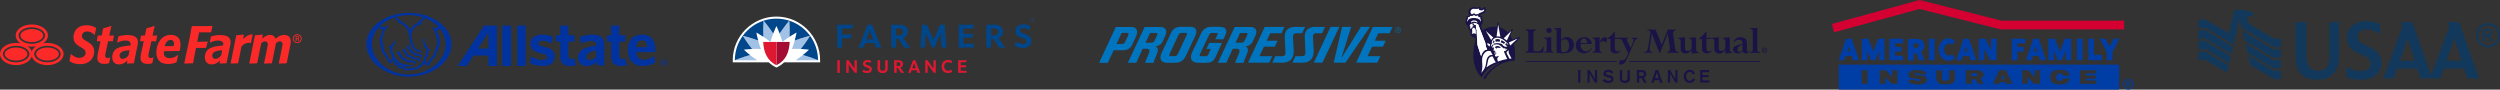 <?xml version="1.0" encoding="UTF-8"?>
<svg id="Layer_2" data-name="Layer 2" xmlns="http://www.w3.org/2000/svg" viewBox="0 0 1160 41.57">
  <rect x="0" y="0" width="1160" height="41.57" fill="#333333" stroke="none"/>
  <defs>
    <style>
      .cls-1 {
        fill: #d50032;
      }

      .cls-2 {
        fill: #1a1446;
      }

      .cls-3 {
        fill: #12395b;
      }

      .cls-4 {
        fill: #174888;
      }

      .cls-5 {
        fill: #0075bf;
      }

      .cls-6 {
        fill: #df1831;
      }

      .cls-7 {
        fill: #fff;
      }

      .cls-8 {
        fill: #003da5;
      }

      .cls-9 {
        fill: #fc2929;
        fill-rule: evenodd;
      }

      .cls-10 {
        fill: #a30c33;
      }

      .cls-11 {
        fill: #a1c1e6;
      }

      .cls-12 {
        fill: #0033a0;
      }

      .cls-13 {
        fill: #00468b;
      }
    </style>
  </defs>
  <g id="Layer_1-2" data-name="Layer 1">
    <g id="Layer_2-2" data-name="Layer 2">
      <g id="uuid-c6fb06fa-1a94-49b4-bd2d-cf7049d81f61" data-name="Layer 1-2">
        <path class="cls-2" d="M711.5,22.67c0,.89.39,1.17,1.71,1.17s1.95-.39,2.8-2.18h.31l-.31,2.8h-8.25v-.31c1.24-.31,1.36-.58,1.36-1.75v-6.92c0-.97-.23-1.24-1.36-1.52v-.31h5.1v.31c-1.09.27-1.36.51-1.36,1.44v7.27Z"/>
        <path class="cls-2" d="M719.78,22.94c0,.7.35,1.09,1.13,1.17v.31h-4.4v-.27c.93-.19,1.17-.43,1.17-1.32v-3.73c0-.86-.23-1.09-1.24-1.28v-.31l3.03-.27h.31v5.72ZM718.73,12.91c.67,0,1.21.54,1.21,1.21s-.54,1.21-1.21,1.21c-.67,0-1.21-.54-1.21-1.21h0c0-.66.54-1.2,1.21-1.21"/>
        <path class="cls-2" d="M724.34,18.98c.7-.66,1.09-.82,1.63-.82,1.24,0,2.06,1.17,2.06,2.88,0,2.26-1.05,3.19-2.57,3.19-.82,0-1.09-.35-1.09-1.17v-4.08h-.04ZM724.34,12.91h-.31l-2.84.19v.31c.66.12,1.05.43,1.05,1.05v10c1.12.2,2.25.29,3.38.27,3.38,0,4.71-1.79,4.71-3.93,0-2.02-1.44-3.62-3.31-3.62-1.01,0-1.83.39-2.68,1.28v-5.56Z"/>
        <path class="cls-2" d="M733.4,19.95c.04-1.32.62-2.22,1.48-2.22s1.48.93,1.56,2.22h-3.03ZM738.69,20.38c-.18-1.86-1.79-3.24-3.66-3.15-2.09-.06-3.83,1.59-3.89,3.69,0,.04,0,.08,0,.13,0,2.14,1.63,3.7,3.81,3.7,1.62.03,3.1-.92,3.73-2.41h-.32c-.66,1.01-1.48,1.52-2.49,1.52-1.28,0-2.57-1.17-2.49-3.46h5.3Z"/>
        <path class="cls-2" d="M745.34,19.91c-.62-.58-1.09-.89-1.56-.89-.62,0-1.01.27-1.56,1.01v2.84c0,.82.16,1.09,1.17,1.28v.31h-4.43v-.31c.93-.23,1.17-.51,1.17-1.28v-3.66c0-.89-.39-1.28-1.28-1.36v-.31l3.03-.27h.31v2.22h.04c.7-1.52,1.44-2.22,2.3-2.22.48,0,.94.22,1.24.58l-.43,2.06Z"/>
        <path class="cls-2" d="M757.13,17.5v.31c.89.19,1.09.74.47,2.22l-.97,2.22-1.48-3.03c-.43-.89-.43-1.28.35-1.4v-.31h-6.19v-2.68h-.31c-.84,1.12-1.85,2.1-3,2.92v.35h1.24v4.47c0,1.6,1.05,2.22,2.37,2.22.92.08,1.8-.41,2.22-1.24l-.23-.19c-.24.33-.61.53-1.01.54-.97,0-1.28-.66-1.28-1.79v-4.05h1.87c1.01,0,1.32.35,1.75,1.32l2.53,5.37c-.86,2.3-1.6,3.23-2.88,3.23-.32.01-.64-.04-.93-.16l-.44,2.1c.19.03.39.04.58.04,1.44,0,2.22-.62,2.96-2.3l3.5-8.01c.58-1.28.78-1.56,1.67-1.79v-.31h-2.8v-.04Z"/>
        <path class="cls-2" d="M777.28,22.52c.12.93.58,1.48,1.63,1.67v.31h-5.33v-.31c1.17-.31,1.4-.97,1.17-2.37l-.89-6.19h-.04l-3.5,8.87h-.39l-3.46-8.87h-.04l-.93,6.34c-.19,1.24.04,2.1,1.28,2.18v.31h-3.93v-.31c1.17-.04,1.67-.7,1.91-2.37l1.09-7.04c-.41-.44-.96-.7-1.56-.74v-.31h3.89l2.84,7.12,2.88-7.12h3.66v.35c-1.09.19-1.36.78-1.21,1.75l.93,6.73Z"/>
        <path class="cls-2" d="M779.77,19.09c0-.78-.27-1.05-1.09-1.21v-.31l2.88-.27h.31v5.14c0,.82.54,1.21,1.28,1.21s1.13-.31,1.75-1.24v-3.46c0-.58-.39-.89-1.09-1.05v-.31l2.88-.27h.31v5.52c0,.93.19,1.13,1.13,1.4v.31l-3.19.27v-1.71h-.04c-.78,1.17-1.63,1.71-2.76,1.71-1.44,0-2.3-.78-2.3-2.14v-3.58h-.08Z"/>
        <path class="cls-2" d="M789.69,18.12h-1.24v-.35c1.15-.8,2.16-1.79,3-2.92h.35v2.68h2.3v.54h-2.3v4.01c0,1.13.31,1.79,1.28,1.79.4-.01.78-.21,1.01-.54l.23.19c-.43.81-1.3,1.3-2.22,1.24-1.32,0-2.37-.62-2.37-2.22v-4.43h-.04Z"/>
        <path class="cls-2" d="M795.41,19.09c0-.78-.27-1.05-1.09-1.21v-.31l2.88-.27h.31v5.14c0,.82.54,1.21,1.28,1.21s1.13-.31,1.75-1.24v-3.46c0-.58-.35-.89-1.09-1.05v-.31l2.88-.27h.31v5.52c0,.93.19,1.13,1.09,1.4v.31l-3.19.27v-1.71h-.04c-.78,1.17-1.63,1.71-2.76,1.71-1.44,0-2.3-.78-2.3-2.14v-3.58h-.04Z"/>
        <path class="cls-2" d="M808.48,23.33c-.47.47-.89.74-1.32.74-.58,0-.97-.51-.97-1.24,0-.93.54-1.36,2.26-2.1v2.61h.04ZM810.59,19.87c0-1.91-1.56-2.61-3.07-2.61-1.63,0-2.76.86-3.11,2.37h.27c.41-.77,1.23-1.23,2.1-1.17,1.24,0,1.75.58,1.75,1.83-1.71.62-4.47.78-4.47,2.65,0,1.01.93,1.83,2.1,1.83.81.04,1.6-.26,2.18-.82l.16-.16c.35.7.82.97,1.67.97,1.01,0,1.63-.47,1.71-1.36h-.31c-.08.43-.27.66-.54.66s-.43-.27-.43-.93v-3.27Z"/>
        <path class="cls-2" d="M813.31,14.85c0-.97-.31-1.32-1.32-1.4v-.31l3.07-.19h.31v9.88c0,.93.19,1.13,1.24,1.4v.31h-4.63v-.31c1.01-.16,1.32-.51,1.32-1.4v-7.98Z"/>
        <path class="cls-2" d="M705.23,17.11c-.08-.12-.27-.04-.27-.04l-3.23,1.24c-.23-.6-.52-1.17-.86-1.71l1.05-2.88s.12-.27,0-.35-.31.12-.31.12l-1.91,1.56c-.75-.79-1.63-1.43-2.61-1.91-.39-.16-.78-.31-1.17-.43l-.58-2.26s-.04-.23-.19-.23-.19.23-.19.23l-.39,2.02c-.43-.04-.86-.08-1.28-.08-1.31-.02-2.61.25-3.81.78-.47.2-.92.46-1.32.78-.08.04-.12.12-.19.16-.39-1.01-.7-1.83-.78-2.1.36-.4.63-.88.78-1.4.15-.5.13-1.03-.04-1.52-.14-.31-.26-.64-.35-.97,0-.15.08-.29.19-.39-.03-.2-.19-.36-.39-.39-.19-.04-.31.04-.47.04-.04-.08-.12-.08-.08-.31.08-.39.86-.58,1.44-.82.75-.25,1.26-.96,1.24-1.75.02-.57-.3-1.11-.82-1.36-.16.33-.42.6-.74.78-.27.14-.59.2-.89.16.07-.42-.13-.84-.51-1.05-.29.34-.72.52-1.17.47-.62,0-.66-.16-1.56-.16-1.28,0-2.33.78-2.45,1.91-.06.59.09,1.19.43,1.67-.22.16-.42.36-.58.58-.18-.18-.46-.2-.66-.04.07.17.09.36.04.54-.26.59-.46,1.2-.59,1.83-.12.94.36,1.86,1.21,2.3-.12.17-.15.39-.08.58.09.15.25.24.43.23-.16.17-.2.41-.12.62.12.27.43.66.66.66.01.33.07.66.16.97-.13.18-.18.4-.16.62,0,.31.21.57.51.66.05.15.12.29.19.43.09.15.23.28.39.35.21.14.45.22.7.23.21.01.42,0,.62-.04,0,.08.04.78.08,1.56-.69,2.03-1.03,4.16-1.01,6.3h0c0,4.12,1.17,7.82,3.42,10.19.15.16.32.29.51.39.54-.89,1.14-1.75,1.79-2.57.28-.36.59-.7.93-1.01.54-.47,1.05-.86,1.52-1.21,1.36-.93,2.87-1.6,4.47-1.98-1.71.89-2.65,1.36-4.24,2.72-1.5,1.26-2.77,2.77-3.73,4.47.25.21.57.35.89.39.23-.27,1.44-2.45,3.27-4.24,3.73-3.46,8.09-4.28,10.39-4.24.13-.98.19-1.97.19-2.96.02-1.58-.15-3.16-.51-4.71l2.72-3.03c-.12-.12.08-.31,0-.43"/>
        <path class="cls-7" d="M684.89,15.75c-.28-.17-.6-.26-.93-.27-.33-.01-.66.08-.93.27-.13-.1-.16-.29-.08-.43.08-.19.19-.19.19-.19l-.12-1.75c.2-.14.41-.27.62-.39.12-.04.19-.15.19-.27.27.19.51.43.7.7.15.22.24.47.27.74,0,.32,0,.65-.04.97.12.07.2.18.23.31,0,.11-.04.23-.12.31"/>
        <path class="cls-7" d="M700.72,21.16c-.09-.53-.32-1.03-.66-1.44l4.12-1.83-3.46,3.27Z"/>
        <path class="cls-7" d="M689.4,14.31l3.5,3.15c-.44.26-.78.65-.97,1.13l-2.53-4.28Z"/>
        <path class="cls-7" d="M691.46,20.57c-.1.15-.16.33-.19.51-.02.18-.02.36,0,.54l-1.05-.74c0-.29-.03-.57-.08-.86v-.08l1.32.62Z"/>
        <path class="cls-7" d="M685.55,20.88c-.08-.12-.39-6.54-.39-6.77l.35-.23v-.08c-.24,0-.47-.09-.62-.27l-.08-1.95c-.29-.02-.57-.11-.82-.27-.23-.18-.28-.5-.12-.74.35.18.74.28,1.13.27.08,0,.27.19.39.23.15.06.29.12.43.19.09.08.14.19.16.31.04.08,3.23,8.36,3.27,8.44s.23,1.48.23,1.6c.16.45.36.9.58,1.32-.63.05-1.23.32-1.67.78-.56.67-.95,1.45-1.17,2.3-.04-.23-1.6-5.02-1.67-5.14"/>
        <path class="cls-7" d="M689.6,28.82c-.08,1.1-.39,2.17-.89,3.15-.44.66-.92,1.3-1.44,1.91.31-.62.54-2.18.54-3.35,0-.78-.23-2.49-.04-3.62.13-1.01.61-1.95,1.36-2.65.68-.6,1.62-.81,2.49-.54l.97,1.83c-.58-.12-1.19.01-1.67.35-.86.7-1.17,1.6-1.32,2.92"/>
        <path class="cls-7" d="M689.71,31.31c.28-.84.48-1.7.62-2.57.12-.66.23-1.6,1.01-2.26.37-.26.84-.36,1.28-.27l1.09,2.26c.15.21.4.33.66.31-1.05.31-3.66,1.56-4.67,2.53"/>
        <path class="cls-7" d="M699.13,24.11c-.16.22-.16.52,0,.74.12.19.7,1.28.7,1.28.13.37.3.72.51,1.05h1.01c-.39-.86-1.28-2.53-1.28-2.53l-.08-1.36c-.32.23-.61.51-.86.82"/>
        <path class="cls-7" d="M694.41,16.91c.59-.07,1.18-.02,1.75.16l-1.01-5.68-.74,5.52Z"/>
        <path class="cls-7" d="M685.98,11.62c-.04-.08-.08-.27-.16-.31s-.31-.16-.43-.19-.31-.23-.39-.23c-.39,0-.78-.1-1.13-.27-.15.24-.1.56.12.74.25.15.53.25.82.27l.08,1.98c.08.16.39.23.62.23v.08l-.35.23c0,.23.31,6.65.39,6.77s1.63,4.9,1.67,5.17c.21-.84.61-1.63,1.17-2.3.44-.46,1.04-.74,1.67-.78-.23-.43-.42-.87-.58-1.32,0-.12-.19-1.48-.23-1.6s-3.23-8.36-3.27-8.48"/>
        <path class="cls-7" d="M683.95,10.07c.58-.02,1.14.19,1.56.58.05-.31-.07-.62-.31-.82-.38-.26-.83-.38-1.28-.35-.41-.02-.8.11-1.13.35-.22.19-.31.5-.23.78.08-.23.66-.54,1.4-.54"/>
        <path class="cls-7" d="M682.32,5.36c-.03.33.05.66.23.93.08.12.31.35.47.35.23,0,.43-.43.97-.43.35,0,.58.51.86.51s.35-.19.58-.23.27.08.39.19c.08-.19.19-.31.51-.54s1.56-.51,2.1-.97c.24-.25.33-.6.23-.93-.33.37-.79.58-1.28.58-.39-.02-.77-.1-1.14-.23.13-.18.14-.42.04-.62-.39.13-.8.2-1.21.19-.43-.05-.85-.08-1.28-.08-.75-.03-1.4.53-1.47,1.28"/>
        <path class="cls-7" d="M683.99,8.36c2.1.04,3.03,1.01,3.07,1.79.09-.24.11-.49.08-.74-.1-.34-.22-.68-.35-1.01,0-.17.03-.34.08-.51-.12.04-.58.19-.78.04s-.08-.58-.35-.7-.7.23-1.01.19-.51-.43-.82-.43-.43.35-.78.43c-.27.08-.62-.12-.78-.08s-.27.16-.35.31c-.07.15-.19.26-.35.31-.16.04-.43-.12-.54-.08.12.22.13.47.04.7-.18.28-.3.6-.36.93-.01.23.04.46.16.66-.04-1.13,1.21-1.87,3.03-1.83"/>
        <path class="cls-7" d="M682.67,12.36c-.25.1-.45.28-.58.51.07.24.2.46.39.62.07-.2.18-.38.31-.54.11-.07.22-.14.34-.19.1-.03.17-.13.16-.23.01-.11-.02-.22-.08-.31.12,0,.31,0,.35-.08.08-.08.12-.2.12-.31,0-.12-.04-.16-.16-.16-.21-.02-.42-.02-.62,0,0,0,.27-.16.35-.19.07-.04.12-.11.12-.19,0-.13-.01-.26-.04-.39-.47.06-.91.25-1.28.54l.16.35h-.27c-.03.21,0,.43.08.62.22-.03.44-.04.66-.04"/>
        <path class="cls-7" d="M699.79,20.65c-.04-.27-.7-1.01-1.79-1.87-.86-.66-2.1-1.28-3.15-1.28-1.19-.08-2.27.68-2.61,1.83-.08.33-.08.68,0,1.01-.23.17-.39.42-.43.7-.05.24.03.49.19.66.02-.27.13-.53.31-.74.16-.23.43-.31.66-.47l.04.47c-.23.12-.51.39-.51.54v.78l.58-.35.12.23-.23,1.4.35-.08.62.23-.58.54v.19c.08-.09.19-.13.31-.12.25.05.5.13.74.23l-.04.12h-1.05c-.04.16.08.23.16.31.11-.04.23-.08.35-.12.14.01.29.04.43.08l-.19.27c-.08.05-.18.06-.27.04-.12-.04-.19.12-.19.23.02.14.04.29.08.43.08.26.36.41.62.35.27-.04,1.24-.35,1.24-.35l-.89,1.28.39,1.36c1.39-.55,2.84-.95,4.32-1.21-.19-.35-.23-.51-.51-1.01l-1.01-2.3.16-.35c.29.04.58-.06.78-.27.23-.2.42-.44.58-.7-.12-.09-.29-.07-.39.04-.12.08-.19.23-.39.16s-.08-.27-.08-.47-.19-.19-.35-.04-.51.08-.7-.16c-.52-.47-1.07-.91-1.63-1.32-.55-.29-1.18-.4-1.79-.31-.31.04-.54.19-.66.12l-.39-.62.08-.04c.14.1.3.14.47.12.42-.13.85-.2,1.28-.19.75.02,1.49.18,2.18.47,0,.51,1.05,1.17,1.52,1.24.3.05.61-.02.86-.19l-1.01-.89.54-.66s.86.82.97.97c-.02-.11-.04-.21-.08-.31M693.72,21.7c.27-.15.56-.26.86-.35.65-.05,1.28.18,1.75.62l-.08.16-.7.16c-.2-.12-.43-.18-.66-.16-.15,0-.3.04-.43.12l.12.23-.31.08c-.14-.2-.33-.36-.54-.47v-.39ZM692.67,20.1c-.19-.58.31-1.21.51-1.4l.35.78c-.32.16-.6.37-.86.62M695.82,19.44c-.31-.23-1.36-.19-1.79-.08l-.31-.93c.34-.22.73-.33,1.13-.31.42,0,.83.1,1.21.27l-.23,1.05ZM697.88,20.38c-.49-.31-1.01-.57-1.56-.78l.39-.97c.58.31,1.14.66,1.67,1.05l-.51.7Z"/>
        <path class="cls-7" d="M697.73,17.77c.5.3.99.64,1.44,1.01l2.1-4.47-3.54,3.46Z"/>
        <path class="cls-2" d="M818.72,22.05c.69-.02,1.26.52,1.28,1.21.02.69-.52,1.26-1.21,1.28s-1.26-.52-1.28-1.21c0-.01,0-.03,0-.04-.01-.67.52-1.23,1.2-1.24,0,0,0,0,0,0M818.72,24.27c.54.02.99-.4,1.01-.93.02-.54-.4-.99-.93-1.01-.54-.02-.99.4-1.01.93,0,.01,0,.03,0,.04-.01.53.41.96.93.97,0,0,0,0,0,0M818.25,22.63h.51c.35,0,.51.12.51.39.01.18-.12.34-.3.35-.02,0-.03,0-.05,0l.35.58h-.23l-.35-.58h-.19v.58h-.23v-1.32ZM818.52,23.22h.23c.16,0,.27-.04.27-.19s-.16-.19-.27-.19h-.24v.39Z"/>
        <rect class="cls-2" x="707.92" y="28.35" width="42.21" height=".43"/>
        <rect class="cls-2" x="755.93" y="28.35" width="60.88" height=".43"/>
        <path class="cls-2" d="M732.23,32.48h1.08v5.87h-1.09v-5.87Z"/>
        <path class="cls-2" d="M736.59,32.48h1l2.45,4.16h0v-4.16h1.01v5.87h-1.01l-2.45-4.16h0v4.16h-1.01v-5.87Z"/>
        <path class="cls-2" d="M744.57,36.6c.4.59,1.08.93,1.79.89.54,0,1.24-.19,1.24-.74,0-.47-.43-.58-1.21-.78l-.66-.16c-.93-.23-1.75-.54-1.75-1.63,0-1.24,1.17-1.83,2.26-1.83.96-.03,1.87.41,2.45,1.17l-.93.7c-.3-.57-.91-.91-1.56-.86-.62,0-1.13.23-1.13.66,0,.51.54.58,1.21.74l.7.16c.86.19,1.71.54,1.71,1.67,0,1.44-1.36,1.95-2.57,1.95-1,.02-1.94-.44-2.53-1.24l.97-.7Z"/>
        <path class="cls-2" d="M756.32,36.56c0,1.21-.93,1.95-2.37,1.95s-2.37-.78-2.37-1.95v-4.05h1.09v3.77c0,.7.31,1.17,1.24,1.17s1.24-.47,1.24-1.17v-3.77h1.09v4.05h.08Z"/>
        <path class="cls-2" d="M759.47,32.48h2.45c1.24,0,1.98.74,1.98,1.79.07.78-.42,1.51-1.17,1.75l1.32,2.37h-1.28l-1.13-2.18h-1.05v2.18h-1.09v-5.91h-.04ZM760.56,35.24h1.21c.48.05.92-.3.97-.78,0-.04,0-.08,0-.11,0-.54-.35-.89-1.13-.89h-1.06v1.79h0Z"/>
        <path class="cls-2" d="M768.18,32.48h1.28l1.95,5.87h-1.17l-.35-1.13h-2.22l-.35,1.13h-1.17l2.02-5.87ZM768.8,33.57h0l-.82,2.68h1.63l-.82-2.68Z"/>
        <path class="cls-2" d="M773.9,32.48h1.01l2.45,4.16h0v-4.16h1.01v5.87h-.97l-2.46-4.16h0v4.16h-1.05v-5.87Z"/>
        <path class="cls-2" d="M785.34,34.46c-.08-.64-.64-1.12-1.28-1.09-1.17,0-1.67,1.05-1.67,2.06s.51,2.06,1.67,2.06c.78,0,1.21-.51,1.4-1.21l1.01.47c-.47,1.17-1.24,1.75-2.41,1.75-1.87,0-2.8-1.44-2.8-3.07s1.05-3.07,2.8-3.07c1.13-.06,2.14.72,2.37,1.83l-1.09.27Z"/>
        <path class="cls-2" d="M788.84,32.48h4.16v1.01h-3.03v1.32h2.8v.97h-2.8v1.52h3.26v1.01h-4.36v-5.84h-.03Z"/>
      </g>
    </g>
    <g id="Layer_2-3" data-name="Layer 2">
      <g id="uuid-fc2744df-3f8b-4fce-b7cf-e91f1bdb2593" data-name="Layer 1-2">
        <path class="cls-5" d="M582.64,13.61c-.5-.79-1.47-1.07-2.21-1.07h-7.54l-7.79,16.58h3.92l2.99-6.51h2.1c.36.02.68.2.89.49.25.41.18,1.06-.21,1.9-.95,2.03-1.7,4.13-1.7,4.13h3.97c.11-.55.27-1.08.48-1.6.32-.72,1.21-3.01,1.22-3.03.76-1.9-.18-2.63-.77-3,1.5-.16,2.58-.87,3.19-2.12.5-1.03,1.26-2.69,1.26-2.71.76-1.58.53-2.53.2-3.06M578.65,16.46l-.68,1.44-.41.85c-.24.63-.84,1.06-1.52,1.06h-2.73l2.07-4.51h2.99c.16,0,.31.09.4.21.12.2.09.53-.11.96h0Z"/>
        <path class="cls-5" d="M540.85,13.61c-.51-.79-1.46-1.07-2.21-1.07h-7.53l-7.8,16.58h3.91l2.99-6.51h2.1c.35.02.68.2.89.49.25.41.18,1.06-.21,1.9-.95,2.03-1.69,4.13-1.69,4.13h3.97c.11-.55.27-1.08.48-1.6.32-.72,1.21-3.01,1.22-3.03.76-1.9-.18-2.63-.77-3,1.5-.16,2.58-.87,3.19-2.12.5-1.03,1.26-2.69,1.26-2.71.76-1.58.53-2.53.2-3.06M536.86,16.47l-.69,1.44-.4.85c-.24.63-.84,1.05-1.52,1.06h-2.73l2.13-4.51h2.93c.16,0,.31.09.4.21.12.2.08.52-.13.95Z"/>
        <path class="cls-5" d="M550.23,25.89c.78-1.62,1.86-3.93,3.01-6.38l1.34-2.84c1.38-2.96-.18-4.23-2.16-4.23h-4.74c-2,0-3.41.95-4.32,2.89-.49,1.04-1.3,2.75-2.24,4.72l-2,4.2c-2,4.2.99,4.9,2.46,4.9h3c3.01.03,4.49-.82,5.65-3.25M544.91,26.06h-1.73c-.32,0-.93-.08-.46-1.09.67-1.44,3.48-7.49,4.05-8.7.39-.83.8-.99,1.32-.99h2.13c.41-.02.78.21.45.92l-3.98,8.49c-.56,1.17-.93,1.37-1.78,1.37Z"/>
        <path class="cls-5" d="M566.07,12.44h-4.06c-1.98-.06-3.8,1.08-4.61,2.89-.73,1.58-4.23,8.92-4.23,8.92-1.26,2.68-.54,4.9,2.96,4.9h3.12c2.49.03,3.72-.37,4.85-2.86l2.9-6.36h-5.92l-1.3,2.77h2.06l-1.16,2.51c-.34.73-.57.88-1.36.88h-2.05c-.61,0-.83-.32-.46-1.09.46-.99,4.15-8.68,4.15-8.68.42-.88.67-1.01,1.32-1.01h2.12c.51,0,.79.24.45.91-.08.15-.93,2-.93,2l3.73.03.85-1.83c1.24-2.67.14-3.92-2.44-3.96Z"/>
        <polygon class="cls-5" points="613.61 29.08 621.46 12.48 617.39 12.48 609.58 29.08 613.61 29.08"/>
        <polygon class="cls-5" points="631.44 12.48 622.33 27.1 626.93 12.48 622.72 12.48 618.85 29.08 624.29 29.08 635.67 12.48 631.44 12.48"/>
        <path class="cls-5" d="M600.27,23.32l-.33-6.14c-.04-.74.14-1.74,1.49-1.74h2.72l1.4-2.95h-4.63c-3.67,0-4.92,2.24-4.78,4.88.09,1.61.32,6.85.32,6.85.06,1.26-.43,1.86-1.61,1.86h-3.1l-1.39,3.01h4.94c3.27,0,5.2-2.14,4.98-5.76Z"/>
        <path class="cls-5" d="M609.55,23.32l-.35-6.14c-.04-.74.14-1.74,1.49-1.74h2.72l1.4-2.95h-4.63c-3.04,0-4.95,1.66-4.78,4.88.09,1.61.32,6.85.32,6.85.06,1.26-.43,1.86-1.61,1.86h-3.02l-1.39,3.01h4.86c3.59,0,5.17-2.58,4.99-5.76Z"/>
        <path class="cls-5" d="M586.84,12.51l-7.76,16.57h9.8l1.43-3h-5.95l2.1-4.42h5.04l1.3-2.77h-5.06l1.61-3.44h5.23l1.36-2.94h-9.1Z"/>
        <path class="cls-5" d="M637.01,12.51l-7.76,16.57h9.8l1.43-3h-5.95l2.1-4.42h5.04l1.29-2.77h-5.06l1.61-3.44h5.23l1.37-2.93h-9.1Z"/>
        <path class="cls-5" d="M514.02,29.13h-4.02l7.73-16.59h7.44c1.71,0,3.31,1.34,2.01,4.21-.72,1.63-1.38,3.04-1.69,3.72-1.02,2.1-2.33,2.88-4.84,2.86h-3.92l-2.71,5.81ZM520.57,20.42c.67.03,1.27-.37,1.5-1,.06-.13.61-1.26,1.33-2.81.51-1.07.11-1.36-.44-1.36h-2.53l-2.38,5.16h2.52Z"/>
        <path class="cls-5" d="M647.29,13.99c0-.75.61-1.35,1.35-1.35.75,0,1.35.61,1.35,1.35s-.6,1.35-1.35,1.35c-.75,0-1.35-.6-1.36-1.35h0M649.82,13.99c0-.66-.54-1.19-1.19-1.19-.66,0-1.19.54-1.19,1.19,0,.66.54,1.19,1.19,1.19.65,0,1.19-.53,1.19-1.19,0,0,0,0,0,0M649.31,14.75h-.22l-.43-.7h-.34v.7h-.18v-1.51h.66c.13,0,.26.02.37.08.11.07.17.19.17.32,0,.3-.21.41-.48.41l.46.7M648.6,13.9c.21,0,.54.03.54-.27,0-.23-.21-.26-.39-.26h-.43v.54h.28Z"/>
      </g>
    </g>
    <g>
      <path class="cls-9" d="M22,19.94c-.67,0-1.32.06-1.94.17,1.35-.93,2.18-2.22,2.18-3.64,0-2.85-3.34-5.12-7.5-5.12s-7.46,2.27-7.46,5.12c0,1.42.82,2.71,2.15,3.64-.63-.12-1.29-.18-1.97-.18-4.15,0-7.46,2.27-7.46,5.12s3.29,5.16,7.45,5.16c3.53,0,6.5-1.67,7.3-3.93.79,2.26,3.7,3.93,7.23,3.93,4.15,0,7.52-2.31,7.52-5.16s-3.35-5.12-7.5-5.12ZM8.63,16.47c0-1.28,1.01-2.15,1.6-2.56,1.18-.81,2.78-1.25,4.51-1.25s3.34.44,4.53,1.25c.6.41,1.61,1.28,1.62,2.56-.02,2.14-2.86,3.85-6.16,3.85-1.72,0-3.31-.45-4.49-1.26-1.02-.71-1.6-1.63-1.6-2.59ZM7.45,28.91c-1.72,0-3.31-.45-4.49-1.27-1.02-.71-1.6-1.63-1.6-2.58,0-1.28,1.01-2.15,1.6-2.56,1.18-.81,2.78-1.25,4.51-1.25,1.73,0,3.34.44,4.53,1.25.6.41,1.62,1.27,1.62,2.56-.02,2.14-2.86,3.84-6.17,3.85ZM14.75,23.83c-.33-.91-1-1.72-1.92-2.36.61.11,1.24.17,1.89.17s1.32-.06,1.94-.17c-.92.64-1.6,1.45-1.91,2.37ZM21.98,28.91c-1.72,0-3.31-.45-4.49-1.27-1.02-.71-1.6-1.63-1.6-2.58,0-1.28,1.01-2.15,1.6-2.56,1.18-.81,2.78-1.25,4.51-1.25,1.73,0,3.34.44,4.53,1.25.6.41,1.61,1.28,1.62,2.56-.02,2.14-2.86,3.84-6.16,3.85Z"/>
      <path class="cls-9" d="M25.79,22.95c-.95-.56-2.29-.91-3.78-.91s-2.82.35-3.76.91c-.95.56-1.5,1.31-1.5,2.11,0,.8.55,1.56,1.5,2.13.94.56,2.27.92,3.75.92,1.49,0,2.83-.36,3.78-.92.96-.56,1.52-1.32,1.52-2.12,0-.8-.56-1.55-1.52-2.11Z"/>
      <path class="cls-9" d="M11.22,22.95c-.95-.56-2.29-.91-3.78-.91s-2.82.35-3.76.91c-.95.56-1.5,1.31-1.51,2.11,0,.81.56,1.56,1.5,2.13.94.56,2.27.92,3.76.92,1.49,0,2.83-.36,3.78-.92.96-.56,1.52-1.32,1.53-2.12,0-.8-.57-1.55-1.52-2.11Z"/>
      <path class="cls-9" d="M10.98,18.61c.94.56,2.27.92,3.76.92s2.82-.36,3.78-.92c.96-.56,1.52-1.32,1.53-2.12,0-.8-.56-1.56-1.52-2.11-.95-.56-2.29-.91-3.78-.91-1.49,0-2.81.35-3.76.91-.95.56-1.5,1.31-1.51,2.11,0,.81.56,1.56,1.5,2.13Z"/>
      <path class="cls-9" d="M40.14,11.72c-1.86,0-3.7.54-4.87,2.04-.89,1.14-1.18,2.54-1.18,3.51,0,2.53,1.63,3.54,2.8,4.28l.74.44c1.08.62,2.11,1.25,2.11,2.51,0,1.41-1.29,2.32-2.93,2.32-.46,0-1.53-.08-2.65-.8-.52-.34-.88-.62-1.16-.97l-.14.04-.62,3.07.04.2c.44.31.79.55,1.51.82,1.07.39,2.19.59,3.33.59,4.65,0,6.59-2.95,6.59-5.88,0-2.58-1.81-3.71-2.98-4.46l-.54-.3c-1.39-.81-2.18-1.35-2.18-2.46,0-.59.24-1.11.67-1.48.42-.37,1.03-.59,1.77-.59.94,0,1.86.33,2.63.9.35.26.5.4.75.74l.14-.04.63-3.14-.07-.13c-.64-.4-2.01-1.22-4.4-1.22Z"/>
      <path class="cls-9" d="M49.92,26.94c-.25,0-.52-.06-.75-.23-.22-.17-.38-.45-.38-.86,0-.44.29-1.81.43-2.36l.96-4.38,2.07.05.14-.14.49-2.44-.06-.11-2.12.06.51-2.34.5-2.08-.08-.09c-1.51.48-1.99.68-3.64,1.09l-.13.14-.66,3.23h-1.65l-.15.08-.48,2.45.1.14,1.63-.05-.76,3.48c-.31,1.38-.74,3.23-.74,4.25,0,2.18,1.4,2.8,3.33,2.82.75,0,1.28-.12,1.99-.26l.18-.17.51-2.52-.07-.06c-.38.14-.59.3-1.16.3Z"/>
      <path class="cls-9" d="M62.73,17.04c-.76-.52-1.97-.79-3.64-.79-.83,0-1.65.08-2.48.23-.75.14-1.21.25-1.6.36l-.11.11-.54,2.68.17.1c.35-.15.86-.35,1.53-.58.69-.23,1.32-.35,1.89-.35.84,0,1.47.11,1.91.34.44.23.76.74.76,1.31,0,.14-.01.26-.03.37-.02.1-.04.18-.04.22v.06s-.28.02-.57.04c-.19.02-.43.04-.71.08-.46.05-.98.11-1.44.19-1.1.18-4.2.64-5.12,2.65-.97,1.65-.81,3.83.15,4.89.33.38.85.73,1.55.87h0s.14.03.16.03c2.68.4,4.6-1.86,4.6-1.86l-.29,1.39.12.1,3.01-.1.12-.11,1.77-8.61c.04-.18.07-.4.09-.64.02-.25.03-.45.03-.6,0-1.1-.52-1.87-1.28-2.39ZM59.64,25.65s-.72,1.09-1.75,1.49c-1.04.39-1.79.08-2.08-.31-.24-.3-.73-1.27.21-2.35.95-1.09,4.08-1.16,4.08-1.16l-.45,2.33Z"/>
      <path class="cls-9" d="M131.87,16.19c-2.1-.04-4.07,1.81-4.07,1.81,0,0-.41-1.84-2.39-1.81-2.12.04-3.79,1.81-3.79,1.81l.37-1.81-.14-.14-3.45.31-.13.13-2.59,12.89.08.11,2.94-.09.53-.02.12-.09,1.87-9.26s.9-.85,1.76-.85c1.1,0,1.31,1.02,1.31,1.4,0,.25-.66,3.47-1.17,5.94h0c-.33,1.58-.6,2.86-.6,2.86l.04.06.04.05.66-.02,1.33-.04,1.49-.05.11-.09,1.87-9.26s.9-.85,1.76-.85c1.1,0,1.31,1.02,1.31,1.4,0,.42-1.77,8.8-1.77,8.8l.09.12,3.46-.12.12-.09,1.53-7.59c.18-.79.36-1.6.36-2.38,0-2.67-1.98-3.12-3.04-3.13Z"/>
      <path class="cls-9" d="M116.49,19.78l.74-3.7-.11-.11c-.07,0-.14,0-.2,0-.68,0-1.35.19-2.02.56-.68.37-1.28.79-1.97,1.39l-.16.14.38-1.87-.13-.14-3.27.31-.14.14-2.6,12.9.08.08,3.3-.1.11-.09,1.52-7.68h.01c1.1-1.43,2.52-1.74,3.51-1.74.32,0,.58.03.8.07l.15-.15Z"/>
      <path class="cls-9" d="M105.73,17.04c-.76-.52-1.98-.79-3.64-.79-.82,0-1.65.08-2.49.23-.74.14-1.21.25-1.6.36l-.11.11-.54,2.68.17.1c.35-.15.86-.35,1.53-.58.69-.23,1.32-.35,1.89-.35.84,0,1.47.11,1.9.34.45.23.77.74.76,1.31,0,.14-.01.26-.03.37-.02.1-.04.18-.04.22v.06s-.28.02-.56.04c-.19.02-.43.04-.71.08-.46.05-.98.11-1.44.19-1.1.18-4.2.64-5.12,2.65-.97,1.65-.81,3.83.15,4.89.34.38.85.73,1.55.87h0s.14.03.16.03c2.68.4,4.6-1.86,4.6-1.86l-.29,1.39.12.1,3.01-.1.12-.11,1.77-8.61c.04-.18.07-.4.09-.64.02-.25.03-.45.03-.6,0-1.1-.52-1.87-1.28-2.39ZM102.63,25.65s-.72,1.09-1.75,1.49c-1.04.39-1.79.08-2.08-.31-.24-.3-.73-1.27.21-2.35.95-1.09,4.08-1.16,4.08-1.16l-.45,2.33Z"/>
      <path class="cls-9" d="M95.63,22.13c.26-1.11.36-1.47.75-2.74l-.07-.11-4.79.14.89-4.42h5.47s.11-.11.11-.11l.56-2.77-.07-.09-3.64.09h-5.73l-.12.11c-.74,4.05-.97,5.24-1.75,8.97l-1.04,4.79-.68,3.39.05.1,3.92-.1.1-.09.76-3.99.6-3.07h4.55s.12-.1.12-.1Z"/>
      <path class="cls-9" d="M72.87,16.48l-2.12.06.52-2.34.5-2.08-.08-.09c-1.51.48-1.99.68-3.64,1.09l-.13.14-.66,3.23h-1.65l-.15.08-.48,2.45.1.14,1.63-.05-.77,3.48c-.32,1.38-.74,3.23-.74,4.25,0,2.18,1.4,2.8,3.33,2.82.75,0,1.28-.12,1.99-.26l.18-.17.51-2.52-.07-.06c-.38.14-.59.3-1.16.3-.25,0-.53-.06-.75-.23-.22-.17-.38-.45-.38-.86,0-.44.29-1.81.43-2.36l.96-4.38,2.07.05.14-.14.49-2.44-.06-.11Z"/>
      <path class="cls-9" d="M82.03,16.9l.04-.06-.04.06c-.72-.48-1.77-.71-2.8-.71-2.33,0-3.99,1.12-5.08,2.68-1.09,1.57-1.6,3.59-1.6,5.39,0,1.3.2,2.51,1.02,3.61.4.53,1.38,1.82,4.54,1.82,2.19,0,3.23-.55,3.8-.87l.09-.12c.11-.47.48-2.58.63-3.11l-.11-.08c-1.11.85-2.32,1.47-3.69,1.47-.92,0-1.62-.21-2.1-.62-.47-.41-.7-1.01-.7-1.75,0-.27.02-.52.05-.8v-.06s.07,0,.07,0c2.15-.05,3.24-.08,5.04-.08.59,0,1.25,0,2.05,0l.14-.09c.18-.81.37-1.73.37-2.87,0-1.01-.11-2.8-1.72-3.82ZM80.6,21.32v.06s-2.12.03-2.12.03l-2.08.03.02-.07v-.03c.05-.14.1-.3.15-.46.14-.44.35-.93.71-1.37.06-.08.13-.15.2-.22.64-.68,1.26-.79,1.65-.79.56,0,.97.22,1.23.54.04.06.08.11.12.17.13.22.21.46.24.71.01.09.02.19.02.28,0,.38-.07.76-.14,1.12Z"/>
      <path class="cls-9" d="M137.93,15.86c-1.14,0-2.07.93-2.07,2.07s.93,2.07,2.07,2.07,2.07-.93,2.07-2.07-.93-2.07-2.07-2.07ZM137.93,19.62c-.93,0-1.68-.75-1.68-1.68s.75-1.68,1.68-1.68,1.68.75,1.68,1.68-.75,1.68-1.68,1.68Z"/>
      <path class="cls-9" d="M138.36,17.99h0c.23-.09.44-.28.44-.57,0-.19-.08-.34-.21-.44-.16-.13-.4-.18-.75-.18-.26,0-.51.02-.67.05v2.19h.44v-.91h.22c.25,0,.37.1.44.39.07.28.13.46.16.52h.46c-.05-.09-.12-.34-.19-.62-.06-.21-.17-.37-.34-.43ZM137.87,17.83h-.26v-.7s.13-.02.28-.02c.29,0,.48.11.48.36,0,.22-.19.37-.49.37Z"/>
    </g>
    <g>
      <path class="cls-8" d="M987.55,36.68c1.28,0,2.45,1.04,2.45,2.45s-1.1,2.45-2.45,2.45-2.45-1.04-2.45-2.45,1.16-2.45,2.45-2.45ZM987.55,41.21c1.1,0,2.02-.92,2.02-2.08s-.86-2.08-2.02-2.08c-1.1,0-2.02.92-2.02,2.08.06,1.16.92,2.08,2.02,2.08ZM986.64,37.66h1.1c.67,0,.98.24.98.79,0,.49-.31.73-.79.79l.79,1.28h-.49l-.79-1.22h-.43v1.22h-.43l.06-2.87h0ZM987.07,38.94h.43c.43,0,.79,0,.79-.43,0-.37-.31-.43-.61-.43h-.61v.86Z"/>
      <path class="cls-1" d="M985.6,9.6h-56.79l-38.15-9.6-40.66,11.13,1.04,3.85,39.62-10.82,37.66,9.48h57.28v-4.03Z"/>
      <path class="cls-8" d="M883.07,20.11h-3.73v1.65h2.93v2.14h-2.93v1.96h3.67v2.08h-6.3v-9.97h6.3v2.14h.06Z"/>
      <path class="cls-8" d="M897.69,17.97h-2.69v9.97h2.69v-9.97Z"/>
      <path class="cls-8" d="M966.34,17.97h-2.69v9.97h2.69v-9.97Z"/>
      <path class="cls-8" d="M936.14,27.94h-2.69v-9.97h6.3v2.14h-3.67v1.65h2.93v2.14h-2.93v4.03h.06Z"/>
      <path class="cls-8" d="M968.97,27.94h6.3v-2.51h-3.67v-7.46h-2.63v9.97Z"/>
      <path class="cls-8" d="M923.85,17.97v5.38l-2.69-5.38h-3v9.97h2.57v-5.38l2.69,5.38h3v-9.97h-2.57Z"/>
      <path class="cls-8" d="M859.17,17.97l3.36,9.97h-2.75l-.67-1.96h-2.75l-.67,1.96h-2.51l3.36-9.97h2.63ZM858.5,23.84l-.73-2.2-.73,2.2h1.47Z"/>
      <path class="cls-8" d="M913.64,17.97l3.36,9.97h-2.69l-.67-1.96h-2.75l-.67,1.96h-2.51l3.36-9.97h2.57ZM912.97,23.84l-.73-2.2-.73,2.2h1.47Z"/>
      <path class="cls-8" d="M945.98,17.97l3.36,9.97h-2.69l-.67-1.96h-2.75l-.67,1.96h-2.51l3.36-9.97h2.57ZM945.31,23.84l-.73-2.2-.73,2.2h1.47Z"/>
      <path class="cls-8" d="M889.19,24.7l1.22,3.3h2.51l-1.47-4.03c.98-.55,1.47-1.41,1.47-2.75,0-.98-.31-1.96-1.04-2.51-.61-.49-1.47-.61-2.2-.61h-4.4v9.97h2.69v-3.3h1.22v-.06ZM887.97,22.19v-2.02h1.1c.24,0,.55,0,.79.12.24.18.43.49.43.86,0,.92-.67.98-1.28.98h-1.04v.06Z"/>
      <path class="cls-8" d="M980.77,17.97l-1.9,3.61-1.96-3.61h-2.57l3.18,6.11v3.85h2.69v-3.85l3.18-6.11h-2.63Z"/>
      <path class="cls-8" d="M871.89,27.94v-4.52l-1.77,4.52h-1.9l-1.77-4.52v4.52h-2.57v-9.97h3l2.32,5.99,2.32-5.99h2.93v9.97h-2.57Z"/>
      <path class="cls-8" d="M958.45,27.94v-4.52l-1.77,4.52h-1.9l-1.77-4.52v4.52h-2.57v-9.97h3l2.32,5.99,2.32-5.99h2.93v9.97h-2.57Z"/>
      <path class="cls-8" d="M905.76,20.79c-.43-.43-.86-.61-1.41-.61-1.22,0-2.26,1.28-2.26,2.81s1.04,2.81,2.26,2.81c.55,0,1.04-.24,1.41-.61l1.41,1.65c-.79.86-1.9,1.41-3.06,1.41-2.51,0-4.52-2.38-4.52-5.26s2.02-5.2,4.52-5.2c1.16,0,2.26.55,3.06,1.41l-1.41,1.59Z"/>
      <path class="cls-8" d="M853.18,29.96h130.1v11.62h-130.1v-11.62ZM916.58,36.86l1.22,2.02h2.63l-1.53-2.57c1.04-.37,1.53-.86,1.53-1.71,0-.61-.37-1.22-1.1-1.59-.61-.31-1.47-.43-2.26-.43h-4.95v6.3h2.69v-2.02h1.77ZM916.39,35.28c.61,0,1.28-.06,1.28-.61,0-.24-.12-.43-.43-.55-.24-.06-.49-.06-.79-.06h-1.65v1.28h1.59v-.06ZM863.88,38.88h2.63v-6.24h-2.69v6.24h.06ZM929.29,34.54l-.79,2.14h1.59l-.79-2.14ZM924.77,38.88h2.87l.24-.73h2.75l.24.73h2.87l-2.87-6.3h-3.24l-2.87,6.3ZM957.29,36.44c-.24.79-.73,1.1-1.53,1.1-.98,0-1.65-.49-1.65-1.77s.67-1.77,1.77-1.77c1.04,0,1.34.61,1.41,1.1h3c-.37-2.51-2.81-2.69-4.4-2.69s-4.59.06-4.59,3.36,3,3.36,4.59,3.36,2.63-.24,3.3-.73c.67-.43.98-1.16,1.1-1.96h-3ZM965.18,38.88h7.52v-1.53h-4.83v-.86h4.52v-1.53h-4.52v-.86h4.83v-1.53h-7.52v6.3ZM872.25,38.88h2.51v-3.12l2.87,3.12h2.87v-6.24h-2.51v3.12h-.06l-2.69-3.12h-3.06l.06,6.24h0ZM938.34,38.88h2.51v-3.12l2.87,3.12h2.87v-6.24h-2.51v3.12h-.06l-2.69-3.12h-3.06l.06,6.24h0ZM898.54,36.56c0,2.02,1.59,2.57,4.28,2.57s4.28-.61,4.28-2.57v-3.91h-2.69v3.79c0,.79-.79,1.04-1.65,1.04s-1.65-.24-1.65-1.04v-3.79h-2.69v3.91h.12ZM890.35,36.68c.37.06.49.24.49.43,0,.31-.24.49-1.04.49-.43,0-.73-.06-.92-.12-.18-.06-.24-.24-.24-.43h-3.18c0,1.83,2.26,2.14,4.28,2.14,3,0,4.34-.73,4.34-2.26,0-1.04-.79-1.65-2.14-1.83l-3.18-.43c-.24-.06-.37-.12-.37-.31,0-.24.24-.43,1.1-.43.24,0,.61.06.79.12.24.06.43.24.43.49h3.06c-.06-1.34-1.28-2.02-4.34-2.02-2.14,0-3.91.43-3.91,2.08,0,.86.55,1.59,1.83,1.77l3,.31Z"/>
    </g>
    <g>
      <path class="cls-6" d="M444.59,33.79v-5.84h3.96l-.29.91h-2.49v1.42h2.45v.92h-2.45v1.65h2.72v.94h-3.9Z"/>
      <path class="cls-6" d="M388.51,27.95v5.84h1.18v-5.84h-1.18Z"/>
      <path class="cls-6" d="M396.59,33.79l-2.8-3.97v3.97h-1.11v-5.84h1.05l2.75,3.89v-3.89h1.11v5.84h-1Z"/>
      <path class="cls-6" d="M433.23,33.79l-2.8-3.97v3.97h-1.11v-5.84h1.05l2.75,3.89v-3.89h1.11v5.84h-1Z"/>
      <path class="cls-6" d="M410.72,27.95h1.18v3.53c0,.78-.12,1.32-.52,1.76-.39.43-.97.65-1.84.65s-1.45-.21-1.84-.65c-.4-.43-.53-.97-.53-1.75v-3.53h1.18v3.59c0,.51.06.74.24.96.2.23.5.37.95.37s.76-.14.95-.37c.19-.22.24-.45.24-.96v-3.59h0Z"/>
      <path class="cls-6" d="M418.09,33.79l-1.53-2.27h-.51v2.27h-1.18v-5.84h1.98c.6,0,1.13.12,1.5.4.38.29.66.76.66,1.35,0,.83-.5,1.4-1.22,1.64l1.73,2.46h-1.43ZM417.48,29.03c-.21-.14-.43-.19-.76-.19h-.67v1.82h.66c.34,0,.56-.06.77-.19.2-.14.36-.41.36-.72s-.15-.58-.36-.72"/>
      <path class="cls-6" d="M402.55,27.85c-1.59,0-2.13.93-2.13,1.69,0,.86.55,1.3,1.15,1.53.16.06.92.33,1.15.42.23.09.67.26.67.7s-.36.72-1.06.72-1.16-.22-1.68-.56l-.52.88c.6.39,1.3.66,2.2.66,1.62,0,2.23-.98,2.23-1.82,0-.65-.33-1.22-1.22-1.54-.17-.06-.92-.33-1.13-.41-.22-.09-.64-.25-.64-.68s.34-.66.94-.66c.53,0,1.1.16,1.62.45v-1.08c-.38-.15-1.04-.3-1.59-.3"/>
      <path class="cls-6" d="M439.83,27.85c-1.55,0-2.92,1.08-2.92,3.01s1.23,3.02,2.87,3.02c.81,0,1.5-.21,2.1-.57l-.44-.96c-.44.3-.95.48-1.57.48-1.04,0-1.76-.79-1.76-1.99s.75-1.98,1.78-1.98c.71,0,1.27.18,1.75.46v-1.16c-.5-.19-1.02-.32-1.8-.32Z"/>
      <path class="cls-6" d="M425.74,33.79h1.25l-2.28-5.84h-1.06l-2.25,5.84h1.16l.42-1.2h2.33l.43,1.2h0ZM423.3,31.67l.85-2.37.86,2.37h-1.7Z"/>
      <path class="cls-13" d="M436.92,22.1l-.41-6.78-2.96,6.78h-1.01l-2.98-6.78-.45,6.78h-2.07l.81-10.63h2.17l3.14,7,3.02-7h2.13l.81,10.63h-2.19Z"/>
      <path class="cls-13" d="M388.5,22.1v-10.63h7.46l-.55,1.76h-4.7v2.77h4.35v1.76h-4.35v4.33h-2.21Z"/>
      <path class="cls-13" d="M444.86,22.1v-10.63h7.15l-.55,1.76h-4.39v2.44h4.33v1.76h-4.33v2.85h4.81v1.81h-7.02Z"/>
      <path class="cls-13" d="M406.51,22.1l-.8-2.15h-4.28l-.79,2.15h-2.25l4.22-10.63h2.07l4.26,10.63h-2.43ZM405.14,18.29l-1.59-4.14-1.57,4.14h3.15Z"/>
      <path class="cls-13" d="M463.7,22.1l-2.85-4.09h-.99v4.09h-2.22v-10.63h3.78c2.95,0,3.99,1.64,3.99,3.21,0,1.41-.85,2.49-2.24,2.98l3.24,4.45h-2.7ZM461.19,16.34c1.4,0,1.98-.71,1.98-1.57s-.57-1.57-1.97-1.57h-1.35v3.15h1.33Z"/>
      <path class="cls-13" d="M419.59,22.1l-2.85-4.09h-.99v4.09h-2.22v-10.63h3.77c2.95,0,3.99,1.64,3.99,3.21,0,1.41-.85,2.49-2.24,2.98l3.24,4.45h-2.7,0ZM417.08,16.34c1.4,0,1.98-.71,1.98-1.57s-.57-1.57-1.97-1.57h-1.35v3.15h1.33Z"/>
      <path class="cls-13" d="M474.57,22.27c-1.42,0-2.61-.33-3.97-1.22l.98-1.67c1.04.69,1.82,1.03,2.99,1.03s1.81-.46,1.81-1.25c0-.74-.72-1.04-1.13-1.19-.42-.15-1.38-.51-2.05-.77-1.38-.53-2.07-1.48-2.07-2.8,0-1.43,1.01-3.09,3.83-3.09.93,0,2.11.25,2.87.55v2.06c-.85-.5-1.87-.86-2.93-.86-.73,0-1.6.22-1.6,1.14,0,.69.64.98,1.04,1.14.44.17,1.41.53,2.06.77,1.45.54,2.19,1.48,2.19,2.82,0,1.66-1.24,3.34-4,3.34Z"/>
      <path class="cls-7" d="M360.27,7.69c-11.12,0-20.27,9.09-20.27,20.27v.97h16.71c.99.97,2.15,1.77,3.56,2.4,1.4-.63,2.57-1.43,3.56-2.4h16.71v-.97c0-11.17-9.14-20.27-20.27-20.27Z"/>
      <path class="cls-10" d="M360.27,30.25c4.37-2.11,5.93-6.1,6.14-10.78h-6.14v10.78Z"/>
      <path class="cls-6" d="M360.27,30.25c-4.37-2.11-5.93-6.1-6.14-10.78h6.14v10.78Z"/>
      <path class="cls-11" d="M354.31,9.59s2.3,2.65,4.47,5.97c-.44,1.16-.9,2.52-1.27,3.91-1.11-.91-2.28-1.74-3.32-2.42-.19-3.98.11-7.46.11-7.46M363.02,19.47c1.11-.91,2.28-1.74,3.32-2.42.19-3.98-.11-7.46-.11-7.46,0,0-2.3,2.65-4.47,5.97.44,1.16.9,2.52,1.27,3.91M367.48,22.71c1.43-.08,2.86-.06,4.11,0,2.5-3.11,4.29-6.1,4.29-6.1,0,0-3.43.8-7.13,2.2-.33,1.2-.75,2.57-1.27,3.91M353.06,22.72c-.52-1.34-.95-2.7-1.27-3.91-3.7-1.4-7.13-2.2-7.13-2.2,0,0,1.79,2.99,4.29,6.1,1.24-.06,2.68-.08,4.11,0M379.57,27.95s-3.21-1.36-7.06-2.41c-.97.78-2.12,1.64-3.32,2.41h10.39,0ZM351.36,27.95c-1.21-.77-2.35-1.63-3.33-2.41-3.85,1.05-7.06,2.41-7.06,2.41h10.39Z"/>
      <path class="cls-13" d="M379.56,27.95c0-4.24-1.37-8.16-3.69-11.35,0,0-1.79,2.99-4.29,6.1,2.18.11,3.79.34,3.79.34-1,.95-1.82,1.68-2.87,2.49,3.85,1.05,7.06,2.41,7.06,2.41"/>
      <path class="cls-13" d="M375.88,16.6c-2.37-3.25-5.73-5.74-9.65-7.01,0,0,.31,3.48.11,7.46,1.83-1.2,3.26-1.95,3.26-1.95,0,0-.27,1.59-.85,3.7,3.7-1.4,7.13-2.2,7.13-2.2Z"/>
      <path class="cls-13" d="M354.31,9.59s2.3,2.65,4.47,5.97c.77-2.03,1.49-3.49,1.49-3.49,0,0,.72,1.46,1.49,3.49,2.17-3.32,4.47-5.97,4.47-5.97-1.88-.61-3.88-.94-5.96-.94s-4.09.33-5.96.94Z"/>
      <path class="cls-13" d="M344.66,16.6c-2.32,3.18-3.69,7.1-3.69,11.35,0,0,3.21-1.37,7.06-2.41-1.04-.81-1.87-1.54-2.86-2.49,0,0,1.6-.23,3.79-.34-2.5-3.11-4.29-6.1-4.29-6.1Z"/>
      <path class="cls-13" d="M344.66,16.6s3.42.8,7.13,2.2c-.57-2.11-.85-3.7-.85-3.7,0,0,1.43.75,3.26,1.95-.19-3.98.11-7.46.11-7.46-3.91,1.27-7.28,3.76-9.65,7.01Z"/>
      <path class="cls-4" d="M479.16,9.89c-.47,0-.85-.37-.85-.84s.38-.84.85-.84.84.37.84.84-.37.84-.84.84ZM479.16,8.32c-.41,0-.73.32-.73.73s.32.73.73.73.73-.32.73-.73-.32-.73-.73-.73ZM479.38,9.53l-.23-.39h-.14v.39h-.15v-.97h.32c.18,0,.33.09.33.29s-.16.27-.2.27l.25.41h-.18ZM479.16,8.67h-.15v.35h.15c.12,0,.19-.06.19-.18s-.07-.17-.19-.17"/>
    </g>
    <g>
      <g>
        <path class="cls-12" d="M189.69,5.99c-10.83,0-19.69,6.53-19.69,14.56s8.87,15.03,19.69,15.03,19.79-7,19.79-15.03-8.87-14.56-19.79-14.56ZM189.69,7.02c9.43,0,17.08,6.07,17.08,13.53s-7.65,14-17.08,14-17.08-6.53-17.08-14,7.65-13.53,17.08-13.53Z"/>
        <path class="cls-12" d="M224.6,11.87l-12.23,18.76h4.2l3.08-4.85h7v4.85h3.92V11.87h-5.97ZM226.65,15.05v7.47h-4.85c.37-.47,4.85-7.47,4.85-7.47Z"/>
        <path class="cls-12" d="M308.41,27.55c-.93,0-1.59.65-1.59,1.59,0,.84.65,1.49,1.59,1.49s1.59-.65,1.59-1.49c0-.93-.65-1.59-1.59-1.59ZM308.41,27.74c.75,0,1.4.47,1.4,1.4,0,.84-.65,1.31-1.4,1.31s-1.31-.47-1.31-1.31c0-.93.56-1.4,1.31-1.4Z"/>
        <path class="cls-12" d="M307.85,28.21v1.68h.28v-.65h.19l.56.65h.28l-.47-.75c.19,0,.37-.19.37-.47s-.28-.47-.65-.47h-.56ZM308.13,28.49h.28c.19,0,.28.09.28.19,0,.19-.09.28-.28.28h-.28v-.47Z"/>
      </g>
      <path class="cls-12" d="M240,30.63h3.92V11.87h-3.92v18.76Z"/>
      <path class="cls-12" d="M233.09,30.63h4.01V11.87h-4.01v18.76Z"/>
      <path class="cls-12" d="M297.77,16.07c-1.77,0-3.27.56-4.39,1.59-1.4,1.31-2.05,3.27-2.05,5.69,0,4.48,2.61,7.28,7,7.28,2.05,0,4.01-.56,5.6-1.59l.09-.09-.47-2.89-.19.09c-1.68,1.12-3.08,1.59-4.67,1.59-2.05,0-3.36-1.31-3.55-3.55h8.87l.09-.93c0-4.76-2.15-7.19-6.25-7.19h-.09ZM297.77,18.69c1.96,0,2.52,1.68,2.52,3.17h-5.13c.19-2.05,1.12-3.17,2.61-3.17Z"/>
      <path class="cls-12" d="M283.59,11.87v4.48h-1.96v2.99h1.96v7.09c0,2.8,1.49,4.2,4.76,4.2,1.03,0,1.68-.19,2.24-.28h.19l-.56-3.08h-.19c-.28.09-.56.09-1.03.09-1.12,0-1.68-.47-1.68-1.49v-6.53h2.8l.09-2.99h-2.89v-4.48h-3.73"/>
      <path class="cls-12" d="M274.81,16.07c-2.33,0-4.2.56-5.6,1.03l-.09.09.47,2.99.19-.09c1.68-.75,3.17-1.12,4.57-1.12,1.49,0,2.24.65,2.24,1.87v.37c-5.69.56-8.4,2.33-8.4,5.6,0,2.33,1.59,3.83,4.11,3.83,1.77,0,3.17-.56,4.57-1.77l.28,1.49h3.27v-9.61c0-3.17-1.77-4.67-5.6-4.67ZM276.59,23.45v3.08c-.93.84-1.96,1.31-3.08,1.31-.93,0-1.49-.56-1.49-1.4,0-1.59,1.59-2.61,4.57-2.99Z"/>
      <path class="cls-12" d="M259.97,11.87v4.48h-1.96v2.99h1.96v7.09c0,2.8,1.59,4.2,4.76,4.2,1.03,0,1.68-.09,2.24-.28h.19l-.47-3.08h-.19c-.28.09-.65.09-1.12.09-1.12,0-1.68-.47-1.68-1.49v-6.53h2.89v-2.99h-2.89v-4.48h-3.73"/>
      <path class="cls-12" d="M247.28,17.47c-.75.75-1.12,1.68-1.12,2.8.09,2.8,1.49,3.64,4.95,4.48,2.24.47,2.71.84,2.71,1.87,0,.84-.56,1.21-2.15,1.21s-3.45-.56-4.95-1.49l-.28-.19-.56,3.08.19.09c1.21.65,3.27,1.31,5.51,1.31s3.73-.47,4.67-1.4c.75-.75,1.12-1.77,1.12-2.99,0-2.99-1.68-3.73-5.13-4.57-2.15-.56-2.52-.84-2.52-1.68.09-.65.75-1.12,1.77-1.12,1.31,0,2.99.47,4.39,1.21l.19.09.56-3.08-.19-.09c-1.4-.56-3.08-.93-4.95-.93s-3.27.56-4.2,1.4"/>
      <path class="cls-12" d="M176.72,11.97l-.84.84c.09,0,.28.19.28.19.09,0,1.31.93,1.49,1.12-.09.09-.56,1.4-.56,1.4-.47,1.12-.93,2.24-.93,3.08v.19l.37,1.96v.09c.28,1.12.47,2.24.65,3.08,0,.28,0,.37.19.47.56.56,1.49,1.77,2.71,4.11,0,.09.09.09.09.19.09.28.28.47.37.56.28.19.65.19.93,0,.56-.37,1.03-.84,1.31-1.49.09.09.37.37.37.47-1.03,1.68.75,2.33,1.4,2.05-.37,1.03,1.03,1.87,2.24,1.31.19.65.75.84,1.31.93.47.09,1.21.19,2.33.09,1.77-.19,3.36-.65,4.01-1.03,1.31-.65,2.05-1.49,2.43-2.05l.19-.19c.09.28.28.47.47.65.37.37.84.56,1.12.56.28-.09.47-.19.56-.47.56-1.4,1.87-3.08,2.89-4.2l.09-.19c.28-.84,1.03-2.8,1.49-3.83l.28-.84v-.19c.09-.28.09-.65.09-.93,0-1.4-.19-2.71-.65-3.83-.19-.56-.37-.93-.56-1.21l-.19-.37c.28-.47,1.12-1.03,1.77-1.4l.09-.09-.84-.84-.56.37c-.65.37-1.21.56-1.68.47,0-.09-.47-.37-.47-.37h-.65l.19.19c.37.47.56.75.84,1.21l.09.28.19.37.19.56.09.09.09.28.37,1.31c.37,1.4.47,2.52.56,3.45l-.09.09-.47,1.31c-.47,1.31-1.03,2.99-1.21,3.64v.09c-1.31,1.31-2.24,2.8-2.61,3.73-.09.09-.09.09-.09.19-.09,0-.28-.19-.37-.28-.28-.28-.47-.84-.47-1.49,0-.75.37-1.4.93-1.77.09-.09.09-.28.09-.28-.19-.93.09-2.24.65-2.61l.09-.09-.09-.09c-1.68-1.21-2.43-3.36-2.52-5.04v-.19l-.19.09c-.09,0-.19.19-.19.19,0,.28-.09.65-.09.93,0,.84.19,1.59.28,1.87.19.84.65,1.68,1.4,2.43v.09c-.28.37-.46,1.21-.46,1.87,0,.19,0,.37.09.56-.75.56-.93,1.4-1.03,1.96v.56l-.37.47v.09c-.75.93-1.21,1.59-2.43,2.15-1.31.65-3.73,1.12-5.41.93-.56-.09-.56-.56-.56-.56,0-.09.09-.19.09-.28l.19-.09c1.49.09,2.99-.09,3.64-.37l.19-.28.09-.09h-.19c-1.31.28-3.92-.09-5.23-.65-1.59-.65-2.05-1.21-3.27-2.8l-.37-.47c0-.37-.09-.84-.28-1.21-.28-.37-.56-.56-.65-.65.09-.28.19-.65.19-1.03,0-.56-.09-1.03-.28-1.4.93-.65,1.4-1.4,1.4-2.24,0-.37-.28-.93-.28-.93l-.37-.19.09.28c.09,1.31-1.21,2.24-2.15,2.8l-.19.28h.09c.75.47.75,1.87.56,2.71l.09.09.37.28c.65.93.56,2.33-.19,3.08-.19.19-.19.19-.28.19s-.19-.28-.19-.37l-.28-.37c-.56-1.21-1.12-2.24-2.24-3.64l-.09-.09c-.19-1.77-.47-3.08-.75-4.39l-.19-.65v-.19c.09-1.4.47-2.43,1.03-3.64l.28-.75.28-.65v-.09c.37-.37.75-.75,1.21-1.12l.28-.19-.37-.09s-.47.09-1.03.37h-.09c-.47.19-.93.37-1.31.19,0,0-.84-.47-.93-.56ZM183.63,28.67c.19.19.84.75,1.12.93-1.03.19-1.4-.47-1.12-.93ZM185.31,29.98c.47.28,1.21.47,1.87.65-1.4.65-2.24.09-1.87-.65Z"/>
      <path class="cls-12" d="M182.97,8.23c.09.09.28.28.28.28l.75.65.47.47c.37.28.47.47.47.56,0,0-.09.09-.19.09l-.09.09-.09.28h.19c1.12-.09,2.05.65,2.71,1.21,1.21,1.03,2.05,2.71,2.24,4.29l.84,4.48.37.65.09.19.09.28c.19.28.37.47.37.56l.47.28.65.65.19.19.28.28c0,.09.93.19.93.19,1.59.19,1.49,1.03,1.49,1.03,0,0,.93-1.31-1.31-1.87,0,0-.65-.09-.75-.09l-.19-.37c-.09,0-.09-.09-.09-.09l-.75-.65-.28-.19c0-.09-.28-.75-.28-.75l-.37-.93c-.09-.28-.19-.75-.28-1.4l-.09-.37-.28-1.87.09-.37c.09-.75.37-1.49.84-2.33.47-.93,1.49-1.59,1.49-1.59.75-.47,1.87-.75,2.43-.84.28,0,.28-.19.37-.28v-.09h-.09c-.28-.09-.65-.19-.75-.19v-.09s.09-.09.19-.28l.47-.37.28-.28s1.21-1.12,1.31-1.31l-1.12-.28c-.09.09-1.21,1.21-1.21,1.21-.75.75-1.68,1.68-2.05,1.87-1.03.37-2.05,1.4-2.52,2.24l-.28.75c-.28-.84-.65-1.59-1.21-2.15-.56-.65-1.31-1.21-2.15-1.49-.47-.47-2.05-1.87-2.89-2.52l-1.03.28Z"/>
      <path class="cls-12" d="M189.69,21.39c.09-.37-.09-.84-.09-.84l-.09.28c-.09.28-.37.56-.84.75l-.09.09,1.59,2.24.09.09.37.47.65.37.19.09.75.47.65.37h.09l1.03.09c.56,0,.93.28,1.12.37.56.47.28,1.12.28,1.12,0,0,.84-.75.28-1.59-.19-.28-.47-.56-1.31-.65l-1.03-.19-.56-.37-.75-.37-.19-.09-.56-.28-1.59-2.43Z"/>
      <path class="cls-12" d="M188.76,26.15l.19.09.65.28c.47.19,1.03.47,1.31.56l.75.47c.09,0,.84-.09,1.31,0,.65,0,1.12.28,1.4.56.28.56-.09,1.03-.09,1.03.09-.09.75-.47.75-1.21-.09-.65-.65-1.21-2.89-1.21l-.56-.37-.19-.09-.93-.47-.84-.28-.19-.28c-.28-.47-.65-.93-.93-1.31l-.09-.09s-.56-.75-.56-.84c.09-.37,0-.84,0-.84,0,0-.09.19-.28.37-.09.19-.56.47-.84.56l-.09.09,1.96,2.61.19.37Z"/>
      <path class="cls-12" d="M186.24,27.18l.37.37.75.37.65.37h.09l.47.28.75.37c.09.09.19.09.19.09l1.03-.09c.65,0,1.31,0,1.77.19.56.28.37.75.37.75,0,0,.56-.37.47-.84-.09-.37-.56-.84-2.05-.93h-1.31l-.65-.37-.28-.19c-.09,0-.93-.47-.93-.47l-.65-.19c0-.09-.47-.75-.47-.75l-.19-.28-.56-.75-.28-.28c0-.09-.28-.47-.28-.47,0,0,.28-.47.28-.93q-.09.09-.28.28c-.19.19-.84.47-1.31.56h-.19l1.49,1.96.75.93Z"/>
    </g>
    <g>
      <path class="cls-3" d="M1105.06,29.06c0,4.57-3.7,7.91-8.85,7.91-5.44,0-7.19-.94-7.19-.94l-.44-5.08s2.98,2.03,7.4,2.03c1.23,0,3.99-.87,3.99-3.41,0-2.4-2.18-3.12-2.69-3.41-1.09-.58-2.4-1.16-3.41-1.67-2.03-1.02-4.94-2.83-4.94-6.89,0-5.73,5.15-7.84,9.22-7.84,3.27,0,6.17,1.45,6.17,1.45v4.72c-.94-.58-2.4-2.25-6.17-2.25-2.54,0-4.28,1.38-4.28,3.27,0,1.74,1.45,2.9,2.83,3.56s2.32,1.09,3.92,1.89c2.03,1.02,4.43,3.12,4.43,6.68ZM1080.82,26.88c0,2.1-.73,6.1-5.52,5.95-4.35-.07-5.15-4.14-5.15-6.68v-15.89h-5.01v16.11c0,9.07,5.52,10.6,10.16,10.6,6.82,0,10.02-4.5,10.02-10.67V10.26h-4.5s0,16.62,0,16.62ZM1150.35,36.39h-5.44l-1.6-4.57h-9.29l-1.6,4.57h-9.29l-1.52-4.57h-9.29l-1.6,4.57h-4.94l9-24.1-.87-2.03h5.44l8.71,24.68,8.42-22.64-.87-2.03h5.44l9.29,26.13ZM1120.37,28.19l-3.19-10.31-3.63,10.31h6.82ZM1142.07,28.19l-3.27-10.31-3.63,10.31h6.89ZM1151.65,11.42c-.87.51-1.6,1.16-2.1,2.1-.51.87-.73,1.81-.73,2.83,0,.94.22,1.89.73,2.76.51.87,1.16,1.6,2.1,2.1.87.51,1.81.73,2.76.73s1.89-.22,2.76-.73,1.6-1.16,2.1-2.1c.51-.87.73-1.81.73-2.76s-.22-1.89-.73-2.83-1.16-1.6-2.1-2.1c-.87-.51-1.81-.73-2.76-.73s-1.89.29-2.76.73ZM1156.73,12.29c.73.44,1.31,1.02,1.74,1.74.44.73.65,1.52.65,2.32s-.22,1.6-.58,2.32c-.44.73-1.02,1.31-1.74,1.74s-1.52.65-2.32.65-1.6-.22-2.32-.65-1.31-1.02-1.74-1.74c-.44-.73-.65-1.52-.65-2.32s.22-1.6.65-2.32c.44-.73,1.02-1.31,1.74-1.74s1.52-.58,2.32-.58c.73-.07,1.45.15,2.25.58ZM1152.89,19.48v-2.54h.58c.36,0,.58.07.8.22.29.22.58.65,1.02,1.38l.51.94h1.16l-.73-1.16c-.36-.58-.65-.94-.87-1.23-.15-.15-.29-.22-.51-.29.51-.07.94-.22,1.23-.58s.44-.73.44-1.16c0-.29-.07-.58-.29-.87-.22-.29-.44-.51-.73-.58-.29-.15-.8-.15-1.52-.15h-2.1v6.02s1.02,0,1.02,0ZM1152.89,14.25h1.09c.51,0,.8,0,.94.07s.29.15.44.29c.07.15.15.29.15.51,0,.29-.07.51-.29.65-.22.15-.58.22-1.16.22h-1.16v-1.74h0Z"/>
      <path class="cls-3" d="M1054.18,36.17s1.09.73,2.18.73,2.03-.8,2.03-.8v-3.77s-.94.65-2.03.65-2.18-.73-2.18-.73l-11.1-6.6,1.02,4.5,10.09,6.02ZM1024.21,24.49s-1.09-.73-2.18-.73c-1.16,0-2.03.73-2.03.73v3.77s.94-.65,2.03-.65,2.18.73,2.18.73l9.14,5.44.8-3.41-9.94-5.88ZM1054.18,31.24s1.09.73,2.18.73,2.03-.8,2.03-.8v-3.77s-.94.65-2.03.65-2.18-.73-2.18-.73l-12.41-7.33,1.02,4.5,11.39,6.75ZM1024.21,19.48s-1.09-.73-2.18-.73-2.03.8-2.03.8v3.77s.94-.65,2.03-.65,2.18.73,2.18.73l10.16,6.02.8-3.41-10.96-6.53ZM1054.18,26.3s1.09.73,2.18.73,2.03-.8,2.03-.8v-3.77s-.94.65-2.03.65-2.18-.73-2.18-.73l-13.72-8.13,1.02,4.5,12.7,7.55ZM1024.21,14.54s-1.09-.73-2.18-.73-2.03.8-2.03.8v3.77s.94-.65,2.03-.65,2.18.73,2.18.73l11.18,6.6.8-3.41-11.98-7.11ZM1040.18,13.02l14.01,8.27s1.09.73,2.18.73,2.03-.8,2.03-.8v-3.77s-.94.65-2.03.65-2.18-.73-2.18-.73l-10.81-6.39-.73-2.9c0-.15.07-.15.15-.22l1.81-.51c.22,0,.36.22.36.36l.07.22c.07,0,.36-.07.36-.15v-1.09c0-.73-.58-1.45-1.38-1.45h-1.81s-.29-.65-1.02-.65h-3.48c-.94,0-1.16.87-1.16.87l-2.4,9.87-9.94-5.73s-1.09-.73-2.18-.73-2.03.8-2.03.8v3.77s.94-.65,2.03-.65,2.18.73,2.18.73l12.19,7.19,2.76-12.19,1.02,4.5Z"/>
    </g>
  </g>
</svg>